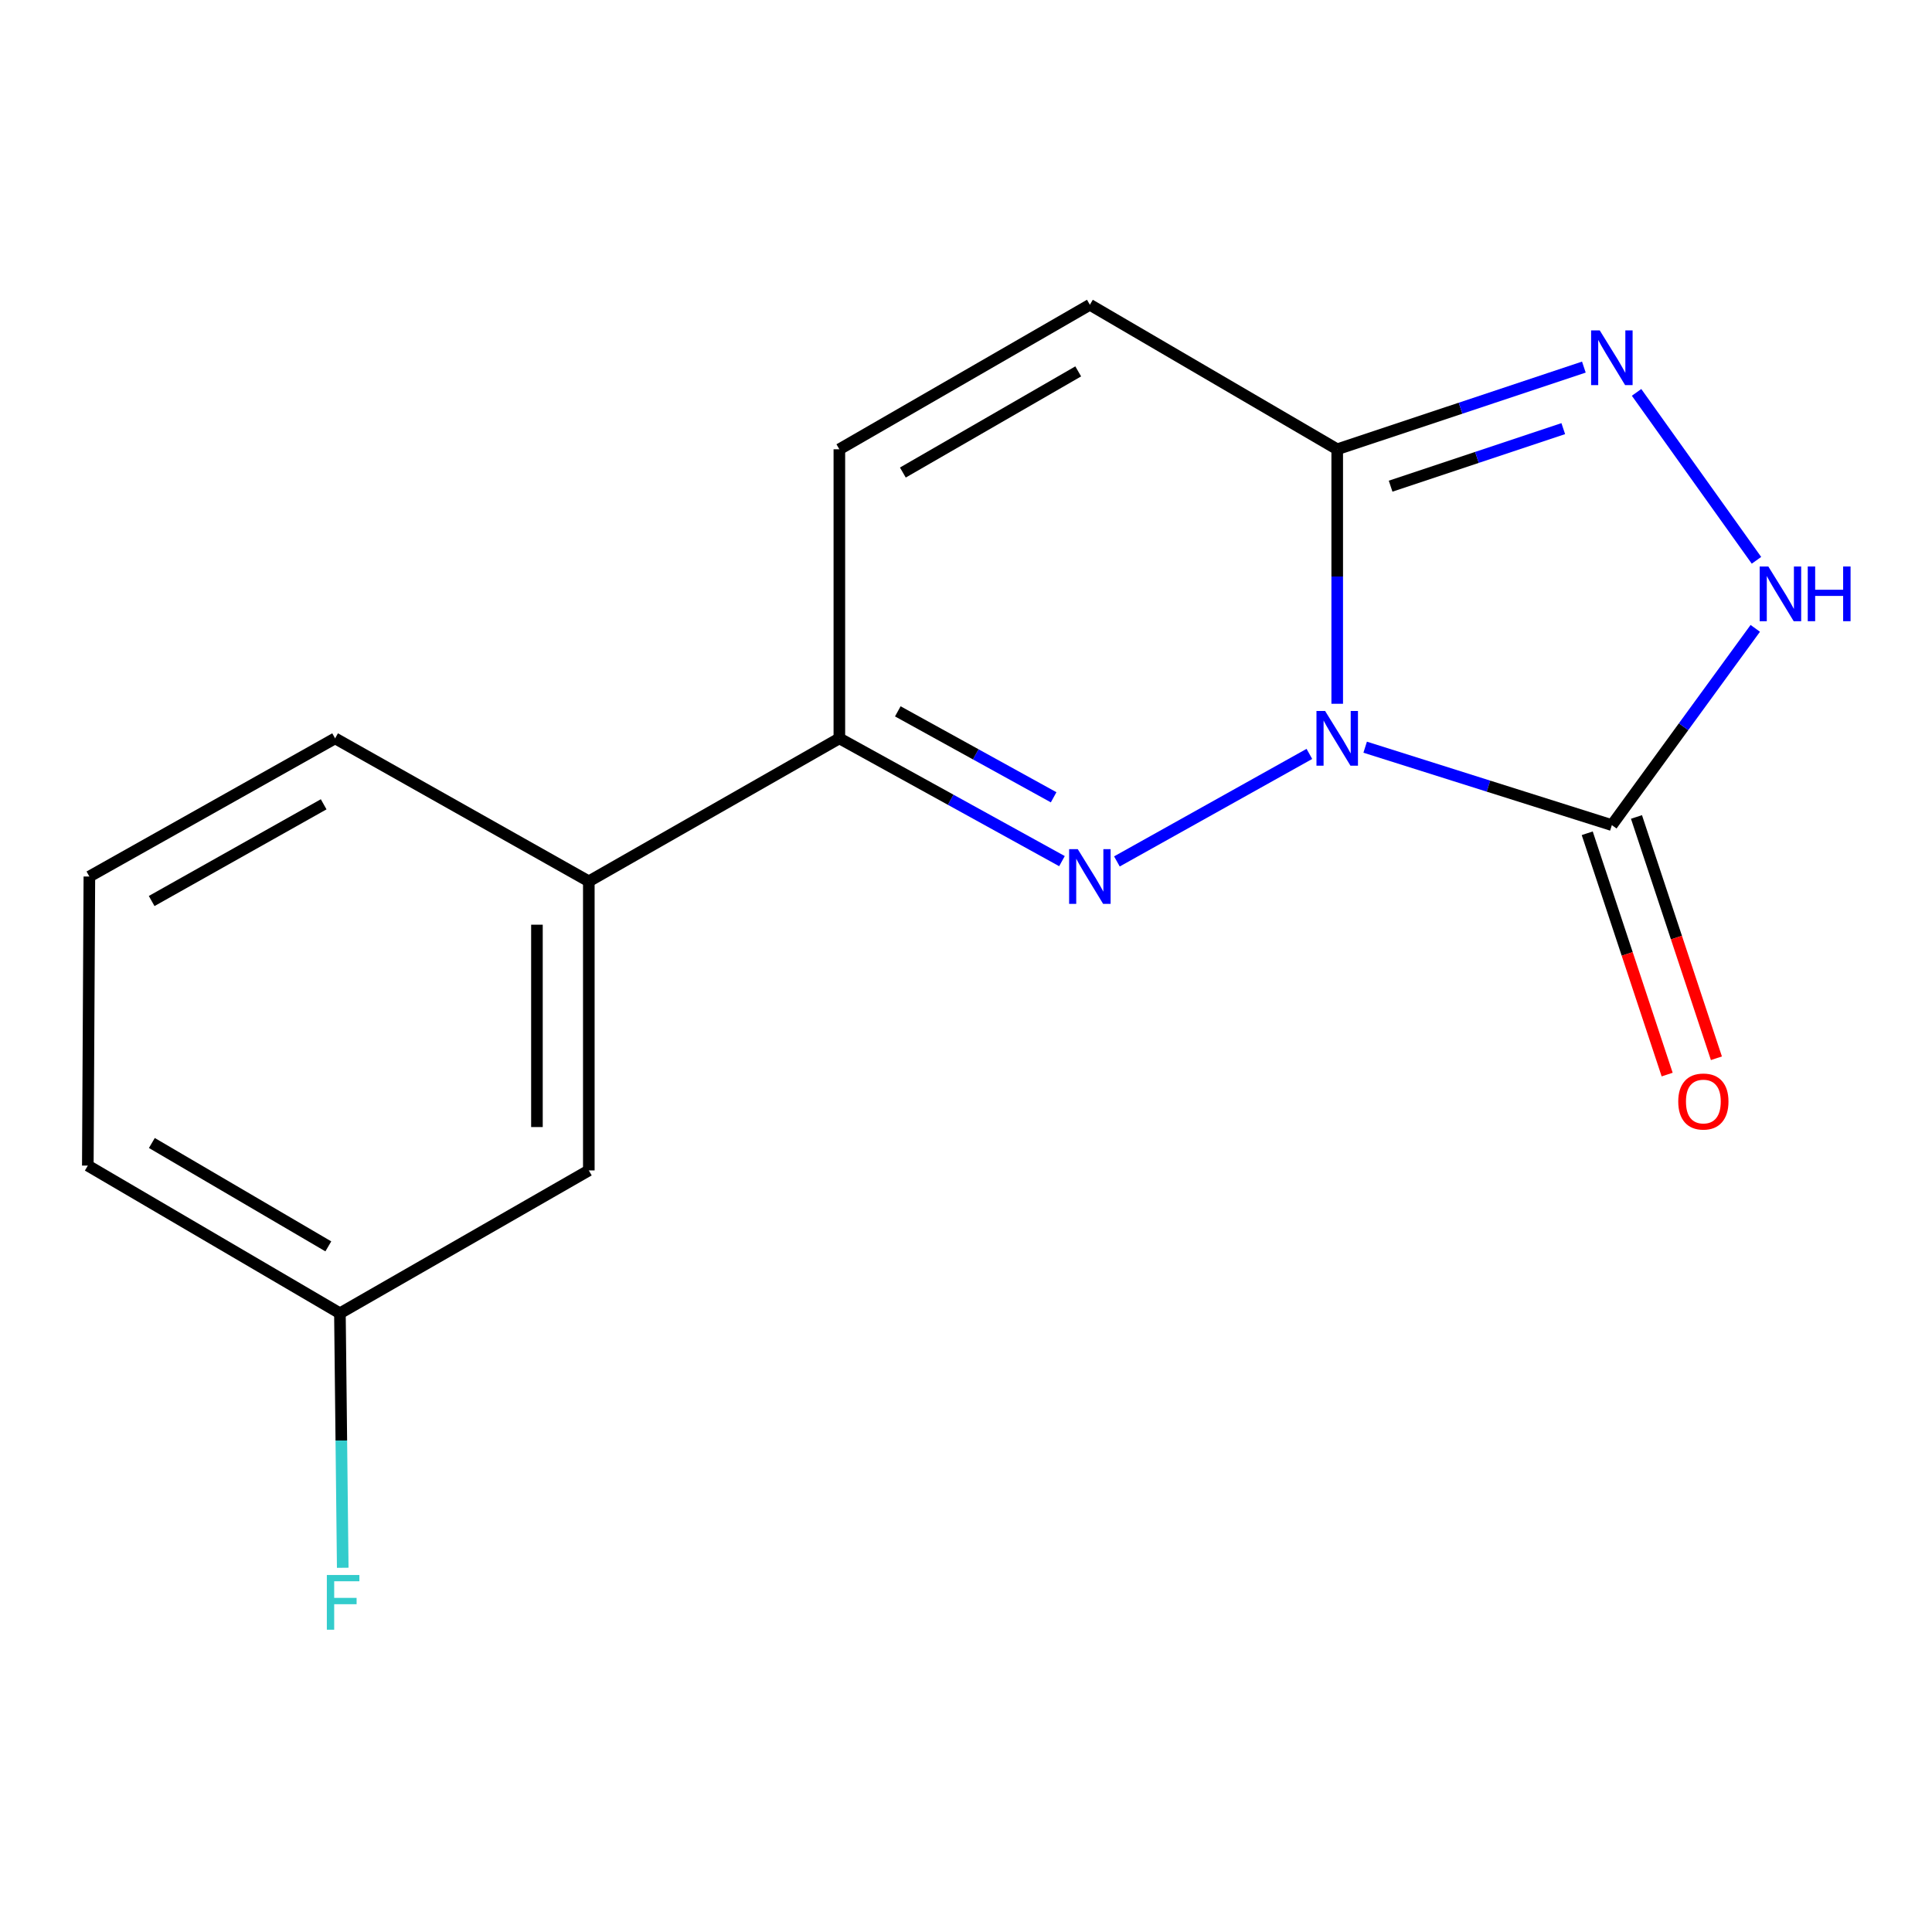 <?xml version='1.0' encoding='iso-8859-1'?>
<svg version='1.1' baseProfile='full'
              xmlns='http://www.w3.org/2000/svg'
                      xmlns:rdkit='http://www.rdkit.org/xml'
                      xmlns:xlink='http://www.w3.org/1999/xlink'
                  xml:space='preserve'
width='1000px' height='1000px' viewBox='0 0 1000 1000'>
<!-- END OF HEADER -->
<rect style='opacity:1.0;fill:#FFFFFF;stroke:none' width='1000' height='1000' x='0' y='0'> </rect>
<path class='bond-0' d='M 677.735,390.22 L 578.11,445.872' style='fill:none;fill-rule:evenodd;stroke:#0000FF;stroke-width:6px;stroke-linecap:butt;stroke-linejoin:miter;stroke-opacity:1' />
<path class='bond-1' d='M 706.608,386.743 L 770.45,406.909' style='fill:none;fill-rule:evenodd;stroke:#0000FF;stroke-width:6px;stroke-linecap:butt;stroke-linejoin:miter;stroke-opacity:1' />
<path class='bond-1' d='M 770.45,406.909 L 834.293,427.075' style='fill:none;fill-rule:evenodd;stroke:#000000;stroke-width:6px;stroke-linecap:butt;stroke-linejoin:miter;stroke-opacity:1' />
<path class='bond-2' d='M 692.141,364.272 L 692.141,298.41' style='fill:none;fill-rule:evenodd;stroke:#0000FF;stroke-width:6px;stroke-linecap:butt;stroke-linejoin:miter;stroke-opacity:1' />
<path class='bond-2' d='M 692.141,298.41 L 692.141,232.547' style='fill:none;fill-rule:evenodd;stroke:#000000;stroke-width:6px;stroke-linecap:butt;stroke-linejoin:miter;stroke-opacity:1' />
<path class='bond-5' d='M 549.675,445.723 L 492.063,413.948' style='fill:none;fill-rule:evenodd;stroke:#0000FF;stroke-width:6px;stroke-linecap:butt;stroke-linejoin:miter;stroke-opacity:1' />
<path class='bond-5' d='M 492.063,413.948 L 434.451,382.173' style='fill:none;fill-rule:evenodd;stroke:#000000;stroke-width:6px;stroke-linecap:butt;stroke-linejoin:miter;stroke-opacity:1' />
<path class='bond-5' d='M 545.359,412.678 L 505.031,390.435' style='fill:none;fill-rule:evenodd;stroke:#0000FF;stroke-width:6px;stroke-linecap:butt;stroke-linejoin:miter;stroke-opacity:1' />
<path class='bond-5' d='M 505.031,390.435 L 464.703,368.192' style='fill:none;fill-rule:evenodd;stroke:#000000;stroke-width:6px;stroke-linecap:butt;stroke-linejoin:miter;stroke-opacity:1' />
<path class='bond-4' d='M 834.293,427.075 L 871.409,376.157' style='fill:none;fill-rule:evenodd;stroke:#000000;stroke-width:6px;stroke-linecap:butt;stroke-linejoin:miter;stroke-opacity:1' />
<path class='bond-4' d='M 871.409,376.157 L 908.526,325.238' style='fill:none;fill-rule:evenodd;stroke:#0000FF;stroke-width:6px;stroke-linecap:butt;stroke-linejoin:miter;stroke-opacity:1' />
<path class='bond-9' d='M 821.548,431.297 L 842.234,493.748' style='fill:none;fill-rule:evenodd;stroke:#000000;stroke-width:6px;stroke-linecap:butt;stroke-linejoin:miter;stroke-opacity:1' />
<path class='bond-9' d='M 842.234,493.748 L 862.921,556.198' style='fill:none;fill-rule:evenodd;stroke:#FF0000;stroke-width:6px;stroke-linecap:butt;stroke-linejoin:miter;stroke-opacity:1' />
<path class='bond-9' d='M 847.038,422.854 L 867.724,485.304' style='fill:none;fill-rule:evenodd;stroke:#000000;stroke-width:6px;stroke-linecap:butt;stroke-linejoin:miter;stroke-opacity:1' />
<path class='bond-9' d='M 867.724,485.304 L 888.411,547.755' style='fill:none;fill-rule:evenodd;stroke:#FF0000;stroke-width:6px;stroke-linecap:butt;stroke-linejoin:miter;stroke-opacity:1' />
<path class='bond-3' d='M 692.141,232.547 L 755.974,211.279' style='fill:none;fill-rule:evenodd;stroke:#000000;stroke-width:6px;stroke-linecap:butt;stroke-linejoin:miter;stroke-opacity:1' />
<path class='bond-3' d='M 755.974,211.279 L 819.807,190.01' style='fill:none;fill-rule:evenodd;stroke:#0000FF;stroke-width:6px;stroke-linecap:butt;stroke-linejoin:miter;stroke-opacity:1' />
<path class='bond-3' d='M 719.779,251.642 L 764.462,236.754' style='fill:none;fill-rule:evenodd;stroke:#000000;stroke-width:6px;stroke-linecap:butt;stroke-linejoin:miter;stroke-opacity:1' />
<path class='bond-3' d='M 764.462,236.754 L 809.145,221.866' style='fill:none;fill-rule:evenodd;stroke:#0000FF;stroke-width:6px;stroke-linecap:butt;stroke-linejoin:miter;stroke-opacity:1' />
<path class='bond-6' d='M 692.141,232.547 L 564.117,157.749' style='fill:none;fill-rule:evenodd;stroke:#000000;stroke-width:6px;stroke-linecap:butt;stroke-linejoin:miter;stroke-opacity:1' />
<path class='bond-16' d='M 847.085,203.097 L 909.148,290.012' style='fill:none;fill-rule:evenodd;stroke:#0000FF;stroke-width:6px;stroke-linecap:butt;stroke-linejoin:miter;stroke-opacity:1' />
<path class='bond-8' d='M 434.451,382.173 L 304.771,456.18' style='fill:none;fill-rule:evenodd;stroke:#000000;stroke-width:6px;stroke-linecap:butt;stroke-linejoin:miter;stroke-opacity:1' />
<path class='bond-17' d='M 434.451,382.173 L 434.451,232.547' style='fill:none;fill-rule:evenodd;stroke:#000000;stroke-width:6px;stroke-linecap:butt;stroke-linejoin:miter;stroke-opacity:1' />
<path class='bond-7' d='M 564.117,157.749 L 434.451,232.547' style='fill:none;fill-rule:evenodd;stroke:#000000;stroke-width:6px;stroke-linecap:butt;stroke-linejoin:miter;stroke-opacity:1' />
<path class='bond-7' d='M 558.084,192.229 L 467.318,244.587' style='fill:none;fill-rule:evenodd;stroke:#000000;stroke-width:6px;stroke-linecap:butt;stroke-linejoin:miter;stroke-opacity:1' />
<path class='bond-10' d='M 304.771,456.18 L 304.771,605.805' style='fill:none;fill-rule:evenodd;stroke:#000000;stroke-width:6px;stroke-linecap:butt;stroke-linejoin:miter;stroke-opacity:1' />
<path class='bond-10' d='M 277.919,478.624 L 277.919,583.362' style='fill:none;fill-rule:evenodd;stroke:#000000;stroke-width:6px;stroke-linecap:butt;stroke-linejoin:miter;stroke-opacity:1' />
<path class='bond-13' d='M 304.771,456.18 L 173.449,382.173' style='fill:none;fill-rule:evenodd;stroke:#000000;stroke-width:6px;stroke-linecap:butt;stroke-linejoin:miter;stroke-opacity:1' />
<path class='bond-11' d='M 304.771,605.805 L 175.941,679.753' style='fill:none;fill-rule:evenodd;stroke:#000000;stroke-width:6px;stroke-linecap:butt;stroke-linejoin:miter;stroke-opacity:1' />
<path class='bond-12' d='M 175.941,679.753 L 176.669,745.615' style='fill:none;fill-rule:evenodd;stroke:#000000;stroke-width:6px;stroke-linecap:butt;stroke-linejoin:miter;stroke-opacity:1' />
<path class='bond-12' d='M 176.669,745.615 L 177.398,811.478' style='fill:none;fill-rule:evenodd;stroke:#33CCCC;stroke-width:6px;stroke-linecap:butt;stroke-linejoin:miter;stroke-opacity:1' />
<path class='bond-18' d='M 175.941,679.753 L 45.455,603.314' style='fill:none;fill-rule:evenodd;stroke:#000000;stroke-width:6px;stroke-linecap:butt;stroke-linejoin:miter;stroke-opacity:1' />
<path class='bond-18' d='M 169.94,645.118 L 78.6,591.611' style='fill:none;fill-rule:evenodd;stroke:#000000;stroke-width:6px;stroke-linecap:butt;stroke-linejoin:miter;stroke-opacity:1' />
<path class='bond-14' d='M 173.449,382.173 L 46.26,453.689' style='fill:none;fill-rule:evenodd;stroke:#000000;stroke-width:6px;stroke-linecap:butt;stroke-linejoin:miter;stroke-opacity:1' />
<path class='bond-14' d='M 167.531,416.306 L 78.499,466.367' style='fill:none;fill-rule:evenodd;stroke:#000000;stroke-width:6px;stroke-linecap:butt;stroke-linejoin:miter;stroke-opacity:1' />
<path class='bond-15' d='M 46.26,453.689 L 45.455,603.314' style='fill:none;fill-rule:evenodd;stroke:#000000;stroke-width:6px;stroke-linecap:butt;stroke-linejoin:miter;stroke-opacity:1' />
<path  class='atom-0' d='M 685.881 368.013
L 695.161 383.013
Q 696.081 384.493, 697.561 387.173
Q 699.041 389.853, 699.121 390.013
L 699.121 368.013
L 702.881 368.013
L 702.881 396.333
L 699.001 396.333
L 689.041 379.933
Q 687.881 378.013, 686.641 375.813
Q 685.441 373.613, 685.081 372.933
L 685.081 396.333
L 681.401 396.333
L 681.401 368.013
L 685.881 368.013
' fill='#0000FF'/>
<path  class='atom-1' d='M 557.857 439.529
L 567.137 454.529
Q 568.057 456.009, 569.537 458.689
Q 571.017 461.369, 571.097 461.529
L 571.097 439.529
L 574.857 439.529
L 574.857 467.849
L 570.977 467.849
L 561.017 451.449
Q 559.857 449.529, 558.617 447.329
Q 557.417 445.129, 557.057 444.449
L 557.057 467.849
L 553.377 467.849
L 553.377 439.529
L 557.857 439.529
' fill='#0000FF'/>
<path  class='atom-4' d='M 828.033 171.023
L 837.313 186.023
Q 838.233 187.503, 839.713 190.183
Q 841.193 192.863, 841.273 193.023
L 841.273 171.023
L 845.033 171.023
L 845.033 199.343
L 841.153 199.343
L 831.193 182.943
Q 830.033 181.023, 828.793 178.823
Q 827.593 176.623, 827.233 175.943
L 827.233 199.343
L 823.553 199.343
L 823.553 171.023
L 828.033 171.023
' fill='#0000FF'/>
<path  class='atom-5' d='M 915.287 293.215
L 924.567 308.215
Q 925.487 309.695, 926.967 312.375
Q 928.447 315.055, 928.527 315.215
L 928.527 293.215
L 932.287 293.215
L 932.287 321.535
L 928.407 321.535
L 918.447 305.135
Q 917.287 303.215, 916.047 301.015
Q 914.847 298.815, 914.487 298.135
L 914.487 321.535
L 910.807 321.535
L 910.807 293.215
L 915.287 293.215
' fill='#0000FF'/>
<path  class='atom-5' d='M 935.687 293.215
L 939.527 293.215
L 939.527 305.255
L 954.007 305.255
L 954.007 293.215
L 957.847 293.215
L 957.847 321.535
L 954.007 321.535
L 954.007 308.455
L 939.527 308.455
L 939.527 321.535
L 935.687 321.535
L 935.687 293.215
' fill='#0000FF'/>
<path  class='atom-10' d='M 868.657 570.142
Q 868.657 563.342, 872.017 559.542
Q 875.377 555.742, 881.657 555.742
Q 887.937 555.742, 891.297 559.542
Q 894.657 563.342, 894.657 570.142
Q 894.657 577.022, 891.257 580.942
Q 887.857 584.822, 881.657 584.822
Q 875.417 584.822, 872.017 580.942
Q 868.657 577.062, 868.657 570.142
M 881.657 581.622
Q 885.977 581.622, 888.297 578.742
Q 890.657 575.822, 890.657 570.142
Q 890.657 564.582, 888.297 561.782
Q 885.977 558.942, 881.657 558.942
Q 877.337 558.942, 874.977 561.742
Q 872.657 564.542, 872.657 570.142
Q 872.657 575.862, 874.977 578.742
Q 877.337 581.622, 881.657 581.622
' fill='#FF0000'/>
<path  class='atom-13' d='M 169.176 815.218
L 186.016 815.218
L 186.016 818.458
L 172.976 818.458
L 172.976 827.058
L 184.576 827.058
L 184.576 830.338
L 172.976 830.338
L 172.976 843.538
L 169.176 843.538
L 169.176 815.218
' fill='#33CCCC'/>
</svg>
